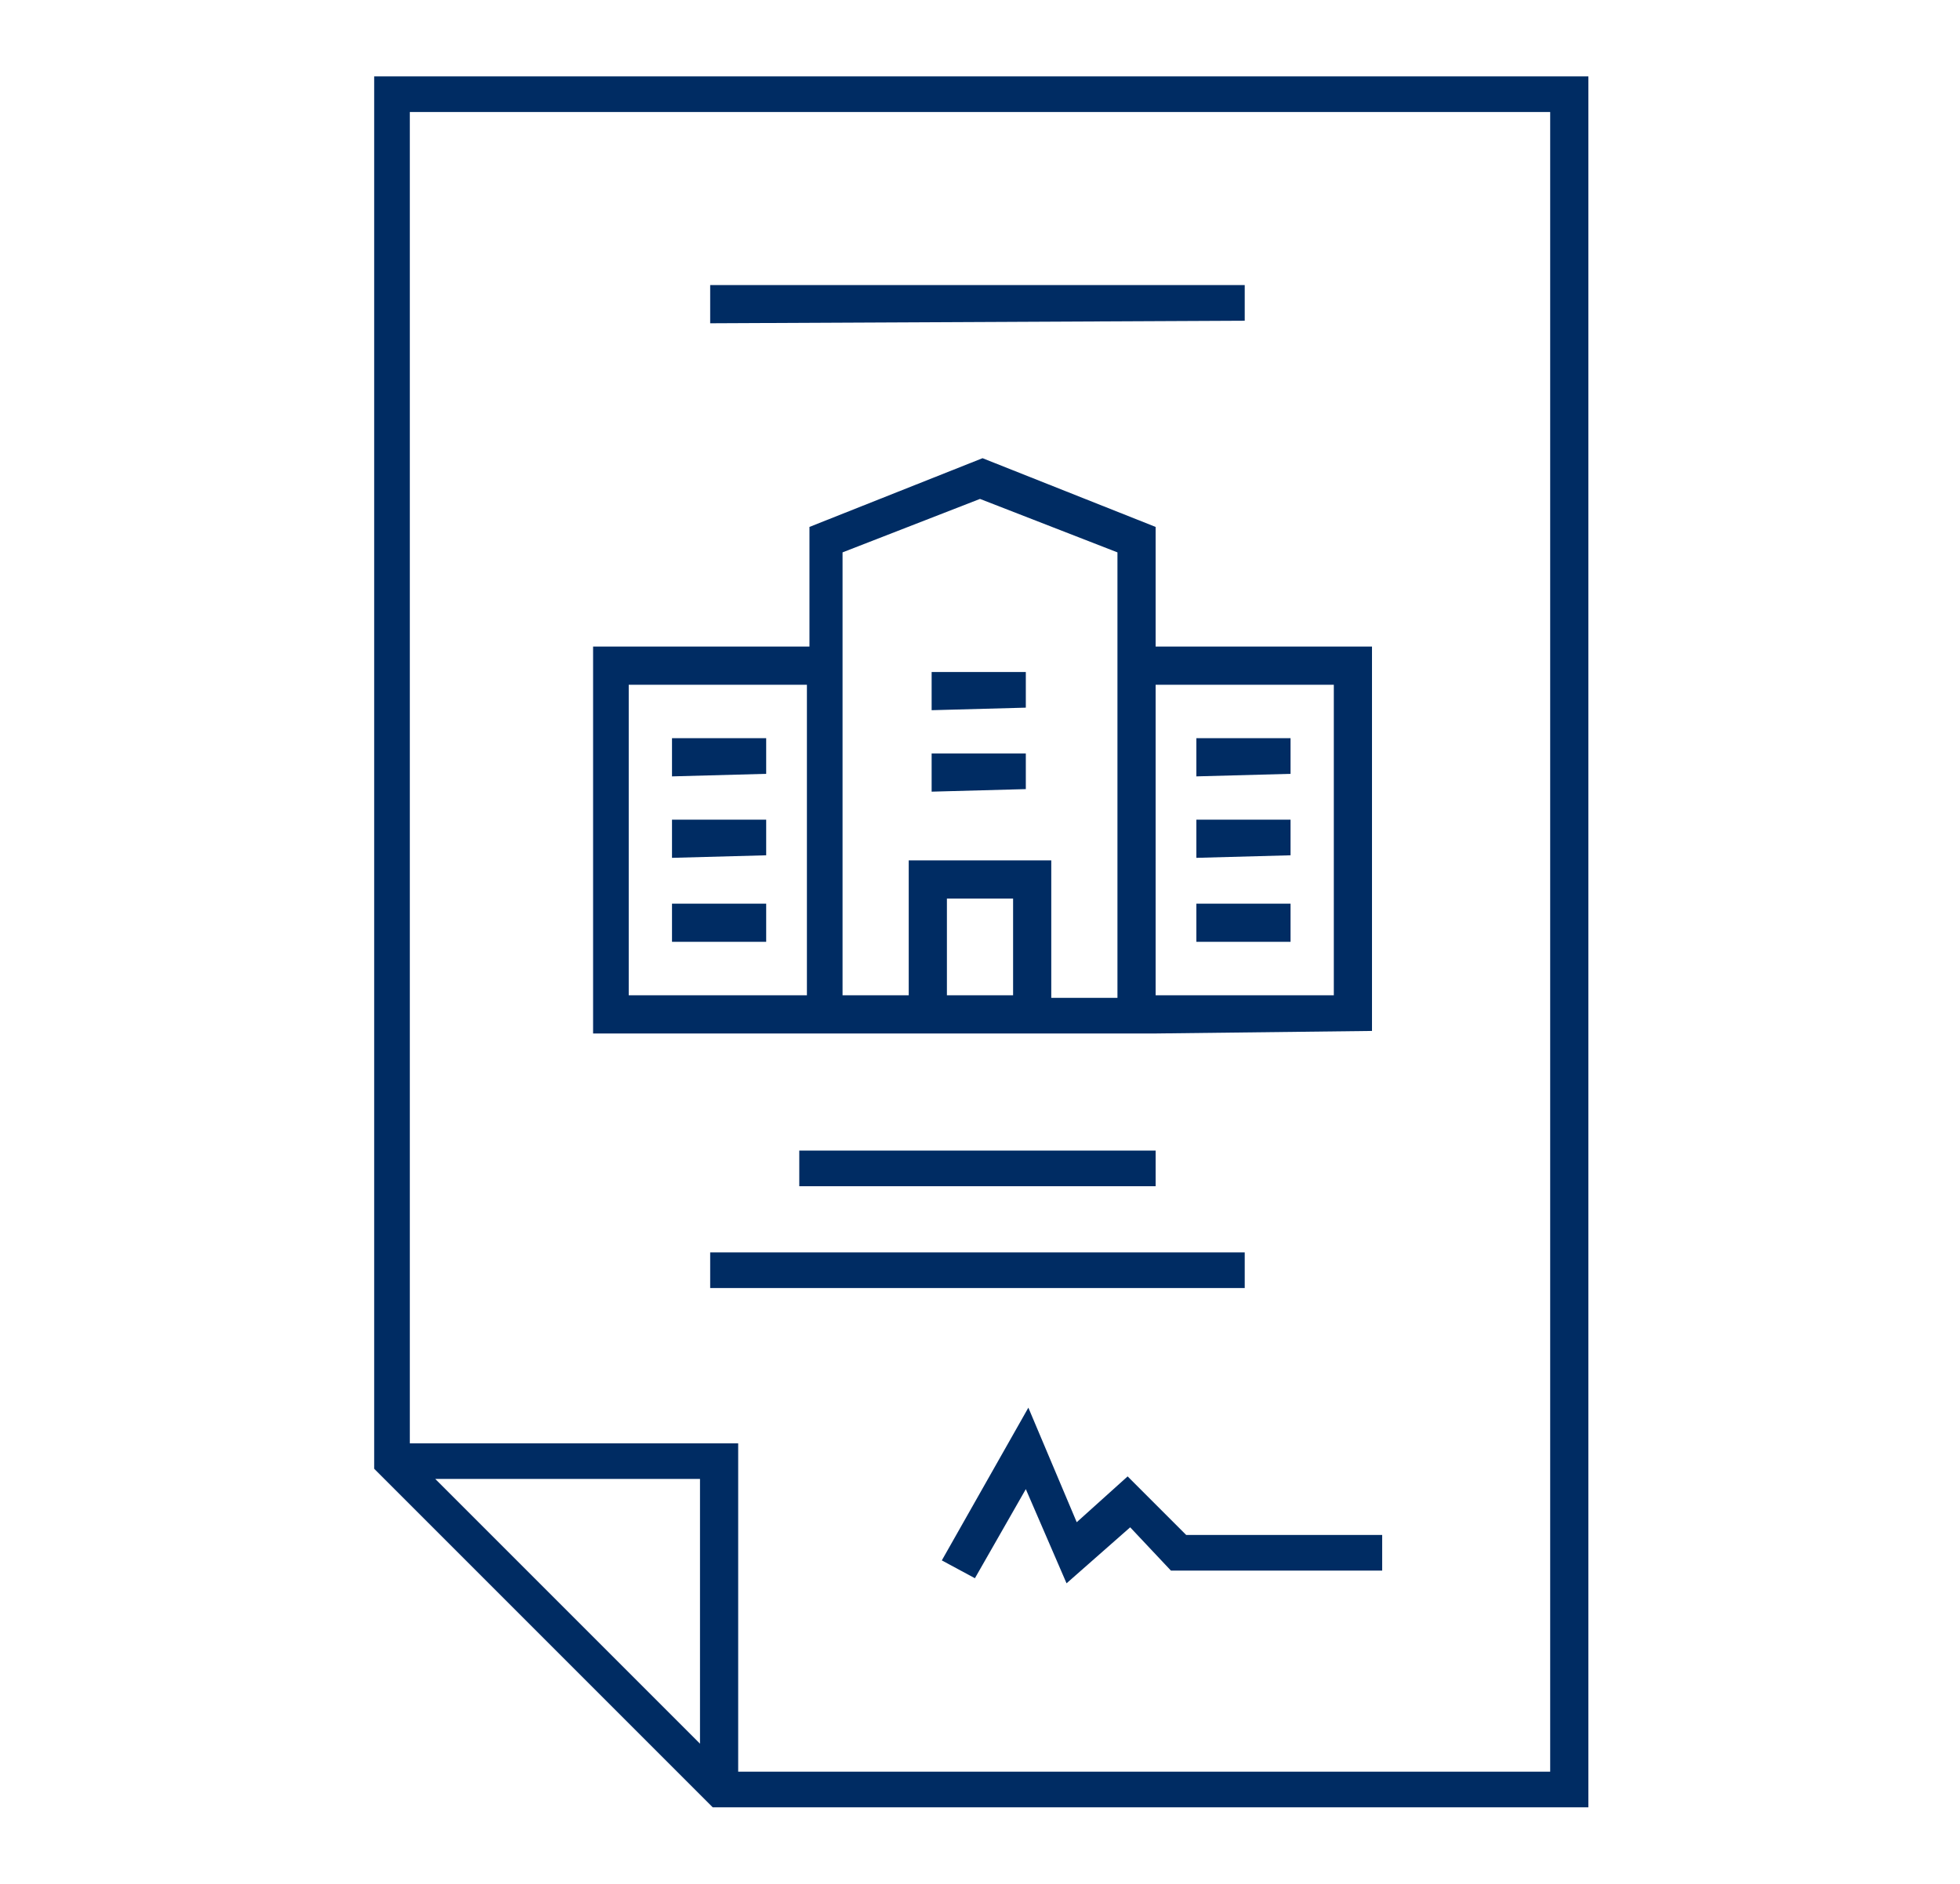 <?xml version="1.0" encoding="utf-8"?>
<!-- Generator: Adobe Illustrator 26.2.1, SVG Export Plug-In . SVG Version: 6.00 Build 0)  -->
<svg version="1.1" id="レイヤー_1" xmlns="http://www.w3.org/2000/svg" xmlns:xlink="http://www.w3.org/1999/xlink" x="0px"
	 y="0px" viewBox="0 0 77 74" style="enable-background:new 0 0 77 74;" xml:space="preserve">
<style type="text/css">
	.st0{fill:#002C63;}
</style>
<path id="Icon_不動産" class="st0" d="M28,71L14.7,57.7V3h47.7v68H28z M16.1,56.7H29v12.9h31.9V4.4H16.1L16.1,56.7z M27.5,68.5
	V58.1H17.1L27.5,68.5z M40.3,58.5l-2,3.5L37,61.3l3.4-6l1.9,4.5l2-1.8l2.3,2.3h7.7v1.4h-8.3L44.4,60l-2.5,2.2L40.3,58.5z M27.9,50.6
	v-1.4h21v1.4L27.9,50.6z M31.4,46.6v-1.4h14v1.4L31.4,46.6z M45.4,40.6H23.3V25.4h8.5v-4.7l6.8-2.7l6.8,2.7v4.7h8.5v15.1L45.4,40.6z
	 M37.2,39.1h2.6v-3.8h-2.6V39.1z M24.7,39.1h7V26.9h-7V39.1z M45.4,39.1h7V26.9h-7V39.1z M41.3,33.9v5.3h2.6V21.7l-5.4-2.1l-5.4,2.1
	v17.4h2.6v-5.3H41.3z M47,37v-1.5h3.7V37L47,37z M26.4,37v-1.5h3.7V37L26.4,37z M47,33.7v-1.5h3.7v1.4L47,33.7z M26.4,33.7v-1.5h3.7
	v1.4L26.4,33.7z M36.6,31.1v-1.5h3.7v1.4L36.6,31.1z M47,30.5V29h3.7v1.4L47,30.5z M26.4,30.5V29h3.7v1.4L26.4,30.5z M36.6,27.9
	v-1.5h3.7v1.4L36.6,27.9z M27.9,12.7v-1.5h21v1.4L27.9,12.7z"/>
</svg>
